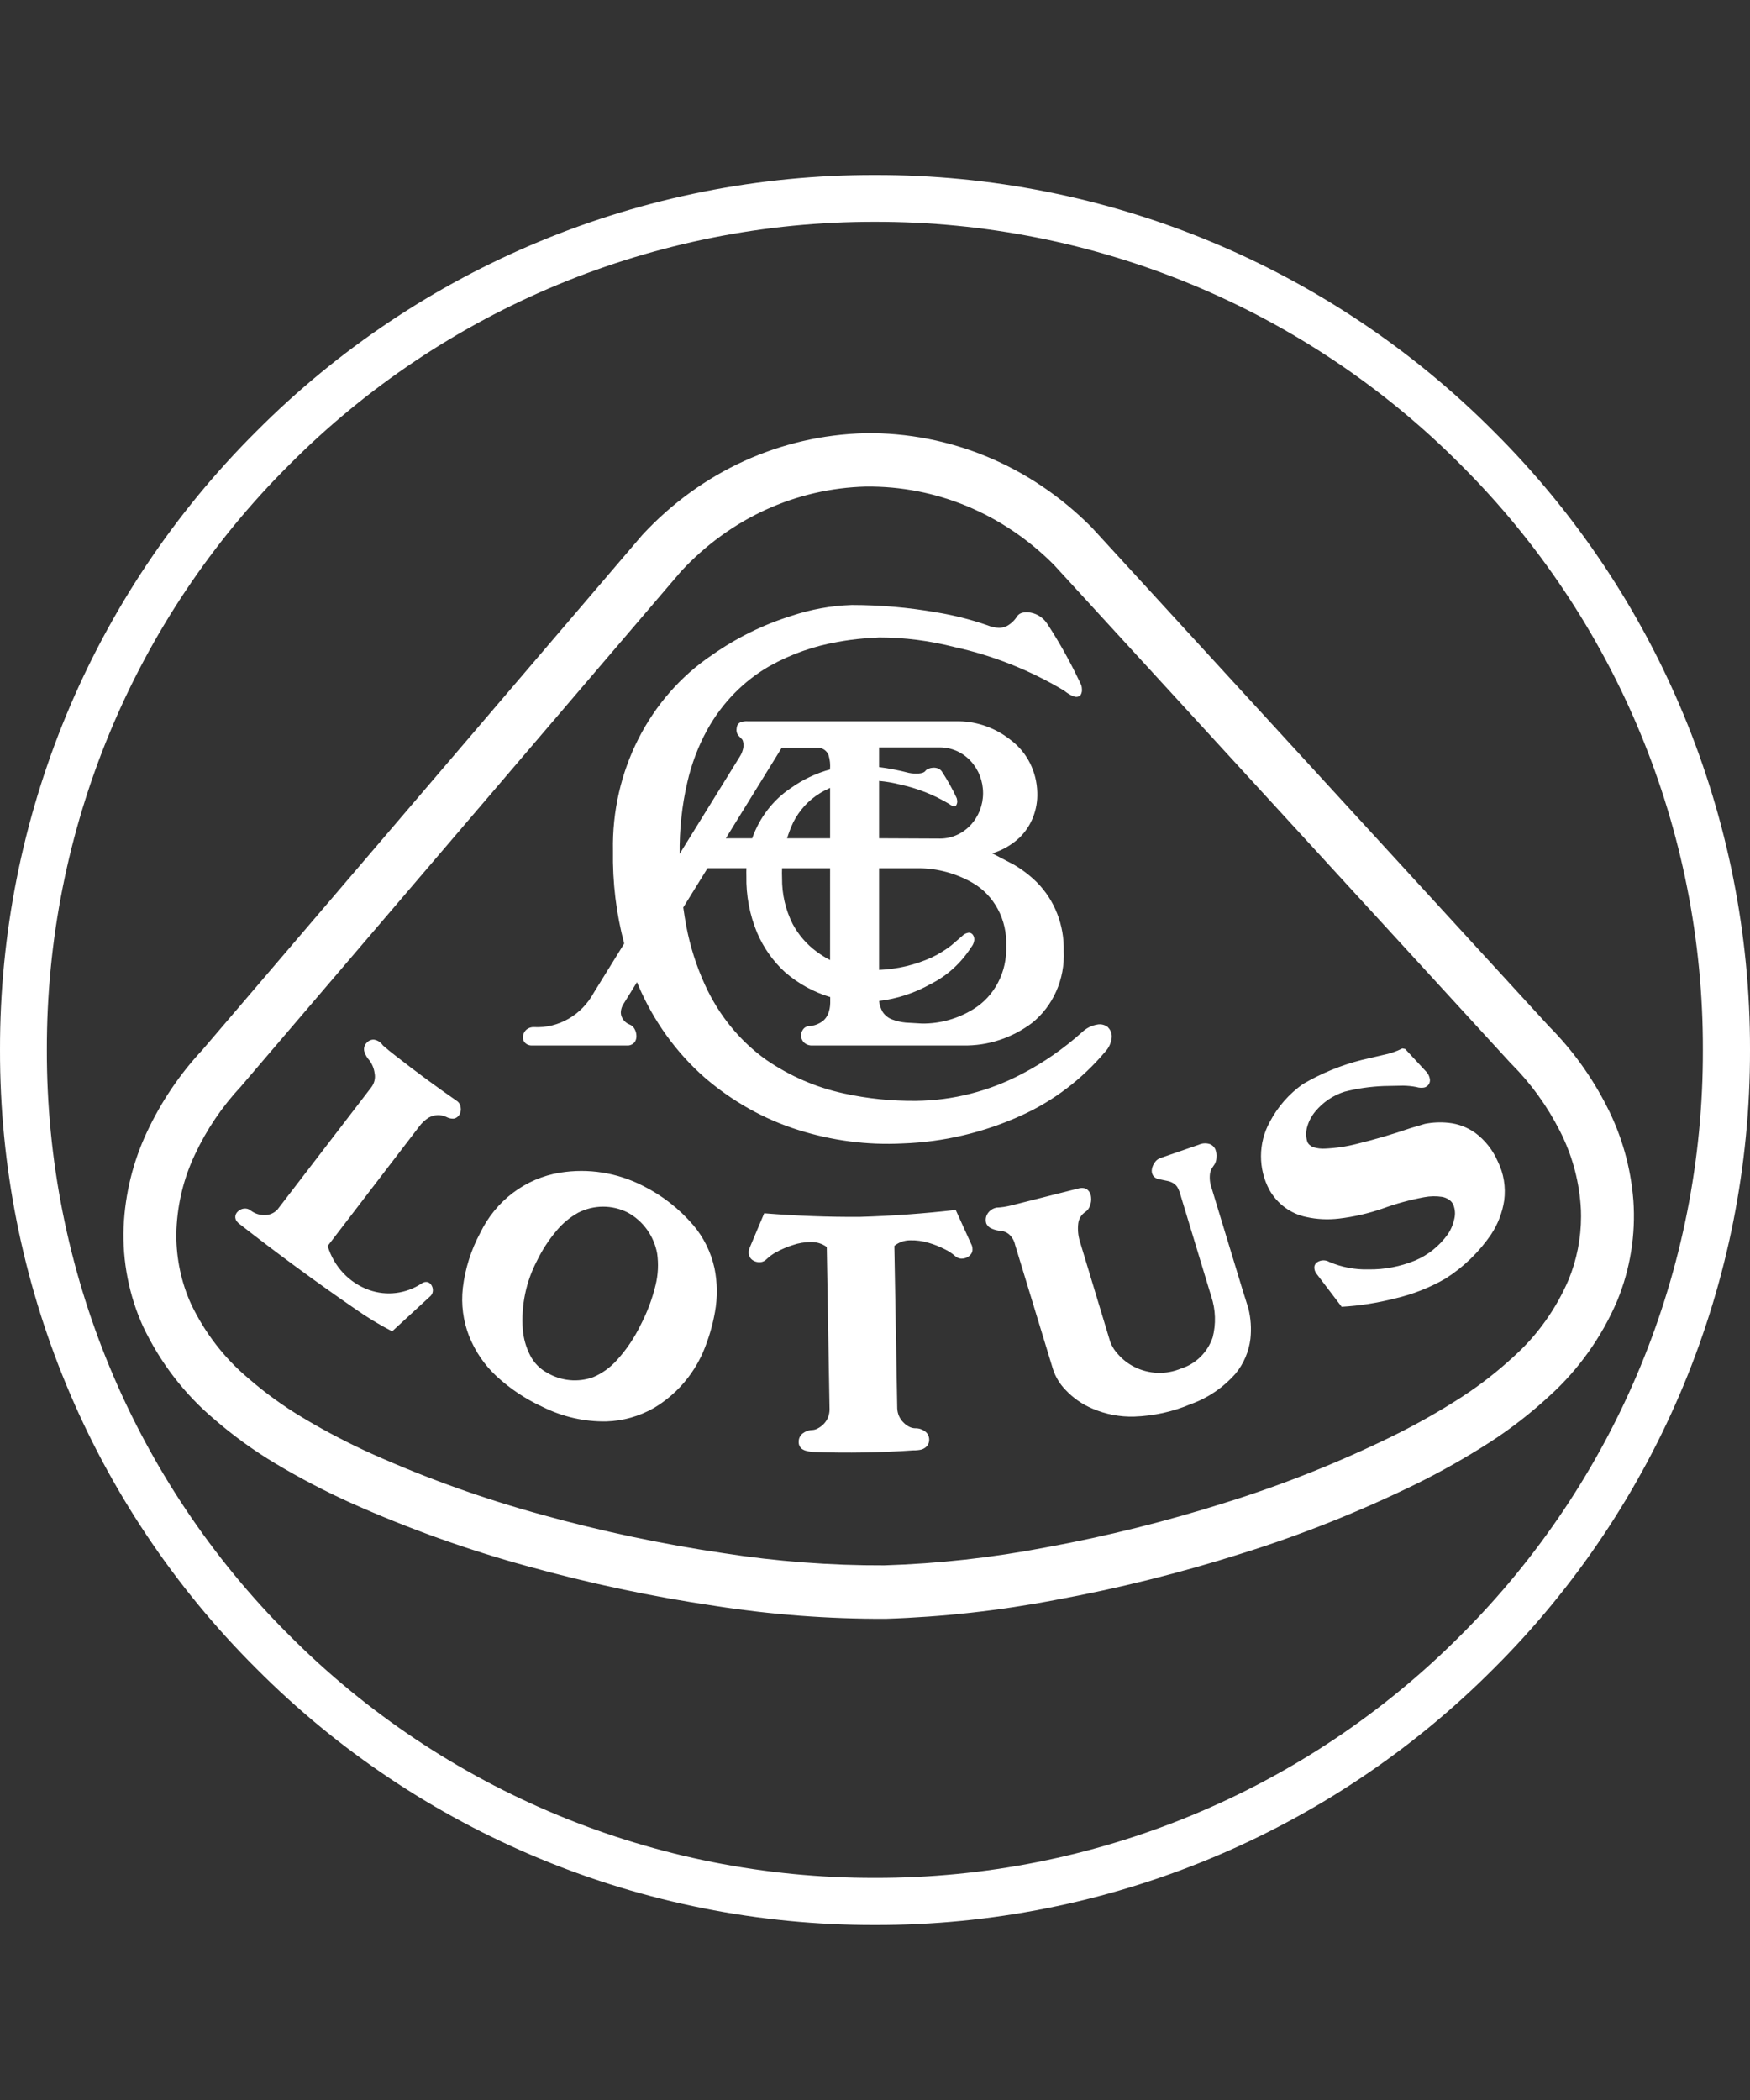 <svg height="120" viewBox="0 0 100 120" width="100" xmlns="http://www.w3.org/2000/svg"><rect x="0" y="0" width="100" height="120" fill="#333333" stroke="none"/><path d="m49.992 10c13.269-.03 26 5.246 35.359 14.647 9.399 9.355 14.677 22.081 14.649 35.344.028 13.267-5.246 25.998-14.649 35.36-9.359 9.403-22.09 14.677-35.359 14.649-13.265.026-25.986-5.248-35.341-14.649-9.405-9.361-14.677-22.092-14.651-35.36-.024-13.263 5.25-25.988 14.651-35.344 9.355-9.401 22.076-14.675 35.341-14.647zm-0 2.675c-12.552-.022-24.596 4.97-33.449 13.869-8.897 8.853-13.89 20.895-13.866 33.447-.026 12.558 4.967 24.606 13.866 33.467 8.857 8.889 20.899 13.877 33.449 13.849 12.556.03 24.606-4.956 33.465-13.849 8.895-8.865 13.88-20.913 13.85-33.467.03-12.55-4.959-24.592-13.85-33.447-8.857-8.901-20.905-13.894-33.465-13.869zm13.326 46.037c.161.159.239.394.203.627-.042.285-.167.548-.36.753-1.326 1.575-2.964 2.82-4.796 3.647-2.151.98-4.455 1.522-6.796 1.601-2.014.104-4.027-.161-5.957-.771-1.948-.613-3.76-1.629-5.336-2.986-1.631-1.43-2.934-3.237-3.804-5.284-.024-.062-.048-.12-.072-.177l-.791 1.279c-.07.118-.114.249-.129.388-.012.114.008.229.054.333.088.193.241.341.432.416.125.046.231.141.297.263.068.123.104.263.104.404.004.137-.038.269-.12.372-.112.114-.265.177-.418.165h-5.455c-.153 0-.297-.066-.4-.183-.08-.106-.108-.241-.088-.368.024-.139.092-.263.191-.353.123-.102.283-.155.44-.145 1.398.072 2.719-.685 3.416-1.97l1.735-2.804c-.458-1.723-.671-3.507-.641-5.3-.092-4.525 2.059-8.774 5.666-11.194 1.394-.978 2.918-1.729 4.519-2.229 1.121-.376 2.283-.586 3.458-.625 1.625 0 3.246.141 4.85.422.984.163 1.952.406 2.9.735.211.088.434.139.661.149.161.002.323-.038.466-.11.233-.131.434-.321.576-.554.078-.108.189-.177.315-.203.153-.036.313-.036.468 0 .394.074.743.317.964.675.697 1.072 1.319 2.193 1.864 3.356.056.096.086.203.088.313.018.121-.006.245-.068.353-.03.044-.074.076-.121.092-.078.03-.161.03-.239.006-.08-.022-.159-.054-.229-.098-.137-.074-.263-.163-.384-.259-1.94-1.155-4.041-1.99-6.218-2.468-1.418-.366-2.872-.554-4.328-.554l-.902.06c-.496.04-.988.108-1.478.199-1.346.233-2.649.691-3.858 1.364-1.486.845-2.725 2.105-3.579 3.645-.518.942-.904 1.96-1.145 3.021-.309 1.334-.452 2.705-.436 4.077l3.422-5.533c.121-.179.199-.388.227-.607.006-.082 0-.159-.018-.239-.006-.052-.026-.104-.05-.147-.026-.036-.056-.064-.088-.092l-.106-.112c-.088-.086-.139-.205-.139-.333 0-.06.008-.121.018-.181.01-.064.034-.121.07-.167.066-.078.151-.127.245-.141.104-.022.205-.032.311-.024h12.076c1.083.016 2.133.406 2.992 1.103.9.691 1.448 1.787 1.476 2.966.036.974-.333 1.916-1.01 2.577-.452.42-.984.727-1.563.902l1.235.645c.478.279.922.619 1.319 1.012 1.012 1.022 1.567 2.444 1.53 3.924.078 1.599-.601 3.137-1.806 4.107-1.151.864-2.533 1.319-3.944 1.289h-8.638c-.161.008-.325-.052-.45-.165-.098-.096-.161-.231-.175-.372-.004-.129.034-.259.108-.366.082-.123.215-.201.362-.203.279-.016.552-.12.783-.293.127-.108.231-.245.297-.406.076-.191.116-.404.12-.613v-.347c-.938-.281-1.814-.761-2.573-1.414-.689-.625-1.241-1.406-1.613-2.283-.42-1.016-.627-2.115-.605-3.223-.004-.149-.004-.297.002-.442h-2.223l-1.386 2.241c.052.372.112.743.181 1.109.221 1.149.578 2.261 1.06 3.314.789 1.737 2 3.217 3.509 4.292 1.354.926 2.854 1.575 4.434 1.914 1.352.297 2.735.436 4.121.422 2.103-.022 4.177-.55 6.059-1.546 1.229-.641 2.378-1.438 3.422-2.376.245-.233.548-.384.87-.438.221-.046.45.014.627.163zm-15.884-10.809v-2.88c-.207.092-.41.197-.607.321-.631.39-1.147.958-1.494 1.637-.139.297-.261.607-.357.922zm2.798-3.28v3.28l3.491.016c.653 0 1.281-.279 1.739-.771.456-.484.713-1.139.713-1.824.002-.687-.255-1.352-.713-1.842-.458-.492-1.085-.769-1.739-.773h-3.491v1.125c.572.072 1.141.185 1.701.331.191.038.384.052.574.036.084-.006.165-.024.247-.054.04-.018.078-.044.112-.078.048-.07.118-.118.199-.143.078-.034.159-.052.245-.056.092-.008.185.006.277.036.106.038.195.11.251.207.305.468.576.954.815 1.462.018.03.028.064.032.102.006.028.012.058.014.092.006.068-.008.139-.036.201-.012.042-.046.082-.086.098-.044.018-.09.016-.131-.002-.012-.006-.03-.014-.044-.022-.06-.032-.12-.066-.175-.11-.868-.52-1.814-.892-2.796-1.103-.394-.102-.795-.171-1.197-.207zm0 4.993v5.808c1.048-.042 2.079-.285 3.039-.727.386-.185.755-.414 1.097-.681l.621-.536c.082-.082.179-.141.291-.167.121-.042.251.008.323.12.058.09.082.201.068.307-.022.145-.082.281-.173.386-.58.908-1.378 1.633-2.312 2.101-.916.516-1.914.848-2.95.97.02.227.092.44.203.631.131.195.315.341.524.422.257.098.526.161.799.185l.938.054c1.018.008 2.02-.271 2.9-.809 1.225-.737 1.956-2.137 1.896-3.629.064-1.492-.685-2.892-1.922-3.605-.944-.538-1.994-.827-3.067-.831zm-5.561-6.887-3.195 5.175h1.506c.42-1.187 1.197-2.199 2.211-2.872.683-.486 1.44-.845 2.235-1.062.028-.277-.002-.556-.082-.817-.046-.121-.125-.223-.225-.297-.108-.078-.233-.125-.368-.127zm2.763 6.887h-2.745c-.008.183-.008.37 0 .552-.012.918.199 1.824.607 2.633.339.631.811 1.173 1.374 1.583.241.179.496.339.763.476zm2.006-24.863c4.84-.054 9.429 1.852 12.922 5.362l.022.022 26.157 28.54-.046-.048c1.338 1.34 2.456 2.888 3.322 4.593.856 1.671 1.368 3.474 1.518 5.374.139 1.95-.177 3.93-.928 5.746-.88 2.057-2.209 3.92-3.822 5.384-1.07.994-2.227 1.898-3.442 2.683-1.36.874-2.78 1.679-4.226 2.392-3.217 1.573-6.573 2.914-9.969 3.972-3.482 1.105-7.063 1.998-10.626 2.651-3.197.613-6.463.976-9.704 1.078h-.04c-3.241.012-6.509-.235-9.702-.733-3.603-.528-7.218-1.295-10.739-2.273-3.436-.94-6.836-2.159-10.108-3.625-1.46-.659-2.904-1.414-4.288-2.241-1.243-.743-2.428-1.603-3.509-2.543-1.685-1.416-3.081-3.233-4.051-5.276-.807-1.771-1.193-3.739-1.117-5.704.086-1.896.534-3.715 1.33-5.412.817-1.743 1.884-3.326 3.181-4.71l-.048.054 25.157-29.446.02-.024c3.364-3.627 7.879-5.69 12.735-5.814zm.052 3.051c-4.011.102-7.766 1.82-10.57 4.84-.064.072-25.127 29.408-25.127 29.408l-.022.028c-1.076 1.147-1.97 2.468-2.647 3.92-.625 1.33-.976 2.759-1.042 4.234-.004.118-.008.235-.008.355 0 1.36.291 2.715.841 3.924.775 1.629 1.898 3.093 3.266 4.24.964.841 2.01 1.595 3.099 2.247 1.287.773 2.623 1.47 3.979 2.081 3.125 1.4 6.377 2.565 9.674 3.468 3.408.946 6.897 1.687 10.391 2.201 3.041.474 6.142.711 9.212.698 3.083-.096 6.182-.439 9.232-1.026 3.454-.631 6.911-1.496 10.283-2.565 3.256-1.014 6.467-2.294 9.54-3.8 1.34-.661 2.665-1.408 3.924-2.221 1.066-.689 2.081-1.484 3.035-2.368 1.307-1.183 2.372-2.685 3.075-4.324.474-1.145.719-2.392.719-3.635 0-.227-.006-.452-.026-.679-.116-1.482-.516-2.896-1.187-4.209-.725-1.426-1.655-2.711-2.764-3.822l-.024-.022s-26.06-28.434-26.125-28.506c-2.912-2.922-6.728-4.507-10.727-4.466zm-27.617 31.928c.243.215.494.418.751.615 1.131.884 2.281 1.733 3.456 2.547.135.082.221.221.241.376.028.139.004.283-.058.406-.062.106-.153.187-.265.229-.064.022-.135.024-.205.014-.102-.014-.201-.046-.291-.094-.323-.151-.695-.135-1.006.04-.217.137-.406.315-.558.526l-5.216 6.808c.355 1.179 1.235 2.113 2.368 2.516 1.002.353 2.099.219 2.994-.368.098-.076.223-.11.345-.084.096.026.177.092.223.177.058.092.086.199.082.303-.002.116-.046.221-.125.305l-2.201 2.028c-.735-.376-1.444-.807-2.123-1.287-2.239-1.54-4.428-3.151-6.571-4.824-.08-.054-.147-.121-.207-.199-.036-.06-.058-.127-.064-.195-.008-.131.048-.253.141-.337.096-.094.217-.155.349-.171.143-.018.283.02.394.112.235.179.518.267.809.259.269 0 .524-.114.713-.311l5.358-6.981c.179-.227.257-.53.197-.815-.034-.269-.139-.52-.299-.737-.131-.139-.229-.311-.287-.498-.048-.165-.004-.349.108-.476.106-.137.267-.215.434-.209.209.03.394.149.514.325zm14.868 8.031c1.089.542 2.067 1.305 2.87 2.243.598.703 1.014 1.548 1.215 2.462.169.825.177 1.677.028 2.502-.141.795-.372 1.568-.685 2.304-.586 1.334-1.563 2.442-2.792 3.175-.839.482-1.775.747-2.735.775-1.255.022-2.494-.263-3.623-.823-.972-.442-1.866-1.038-2.655-1.765-.679-.633-1.211-1.41-1.56-2.285-.339-.87-.464-1.816-.359-2.747.131-1.109.47-2.179.998-3.159.886-1.834 2.581-3.113 4.551-3.434 1.619-.263 3.276 0 4.746.751zm-.874 1.524c-.896-.45-1.94-.444-2.832.012-.474.263-.892.613-1.241 1.034-.44.522-.813 1.095-1.111 1.711-.629 1.199-.91 2.559-.813 3.92.044.53.193 1.05.44 1.518.219.412.548.743.95.96.801.474 1.761.568 2.631.255.52-.217.984-.554 1.364-.982.542-.594.992-1.265 1.346-1.994.378-.723.667-1.49.86-2.289.145-.592.175-1.207.088-1.811-.187-1.002-.807-1.858-1.683-2.334zm21.066-.279c.277-.008.554-.054.829-.121l3.852-.972c.102-.03.203-.036.311-.024.082.014.159.048.223.102.116.104.187.249.197.408.02.167 0 .335-.06.496-.05.147-.143.271-.269.361-.223.143-.368.38-.402.643-.042.341-.012.687.084 1.014l1.741 5.758c.108.285.271.54.482.753.255.283.558.51.89.679.841.424 1.816.46 2.679.096.841-.263 1.508-.92 1.802-1.773.199-.769.175-1.585-.078-2.342l-1.757-5.794c-.038-.149-.094-.291-.163-.422-.056-.102-.137-.185-.229-.245-.104-.064-.215-.112-.333-.137l-.466-.098c-.151-.014-.295-.096-.384-.223-.066-.114-.086-.247-.058-.374.026-.135.082-.263.165-.374.072-.108.171-.185.291-.235l2.213-.767c.197-.092.414-.106.619-.046.151.052.271.163.337.313.054.145.078.305.06.46 0 .131-.036.261-.098.374l-.169.253c-.044.082-.078.175-.098.267-.042.299-.006.604.1.886l1.761 5.794.329 1.044c.141.566.179 1.153.118 1.739-.09.731-.382 1.422-.844 1.984-.697.797-1.579 1.398-2.563 1.749-1.026.438-2.123.677-3.233.715-.819.024-1.635-.131-2.392-.458-.58-.243-1.103-.607-1.536-1.07-.325-.333-.568-.735-.715-1.179l-2.163-7.101c-.04-.207-.141-.398-.283-.546-.139-.145-.327-.237-.526-.261-.183-.01-.366-.054-.534-.129-.131-.052-.237-.151-.301-.279-.056-.163-.046-.343.026-.498.108-.219.309-.372.546-.418zm-7.79.528c1.826-.054 3.653-.187 5.467-.396l.88 1.938c.08.137.102.305.06.462-.046.123-.139.223-.253.289-.116.068-.247.098-.38.094-.127-.01-.253-.064-.349-.155-.173-.153-.368-.281-.578-.38-.299-.153-.613-.281-.938-.372-.343-.104-.699-.153-1.056-.141-.325 0-.637.112-.892.319l.165 9.282c.012.309.139.6.359.813.094.098.209.183.331.243.11.054.227.084.347.084.199-.006.396.062.558.183.139.102.223.265.229.44.012.171-.056.335-.181.448-.078.068-.173.12-.271.147-.141.03-.289.048-.434.042-1.884.131-3.772.165-5.66.098-.153-.004-.305-.024-.452-.062-.098-.022-.193-.062-.277-.12-.125-.104-.193-.261-.179-.422 0-.175.082-.341.213-.45.159-.125.353-.199.55-.203.116-.006.227-.036.327-.094.127-.064.241-.151.343-.257.211-.217.327-.514.329-.821l-.159-9.288c-.271-.195-.594-.297-.922-.285-.351.006-.699.062-1.03.179-.329.104-.643.241-.946.404-.199.11-.382.245-.544.4-.092.096-.215.157-.343.167-.139.014-.277-.016-.4-.082-.112-.058-.201-.157-.247-.281-.05-.151-.042-.315.028-.462l.829-1.966c1.822.145 3.653.217 5.479.205zm30.995-9.624.155.03 1.251 1.348c.082.108.137.235.161.37.018.106-.006.215-.064.301-.06.092-.151.157-.255.183-.149.028-.305.018-.45-.028-.249-.05-.506-.074-.761-.078l-1.103.022c-.759.03-1.51.135-2.241.323-.649.207-1.233.598-1.673 1.131-.205.245-.36.532-.452.841-.092.289-.096.602-.002.89.026.068.068.127.123.175.068.058.145.108.227.137.215.064.436.092.659.078.627-.028 1.249-.121 1.86-.281 1.022-.249 2.03-.546 3.023-.888l.825-.245c.442-.088.896-.108 1.346-.06.542.054 1.062.249 1.512.562.572.418 1.02.988 1.307 1.645.339.687.468 1.468.366 2.231-.106.693-.359 1.352-.743 1.932-.693 1.02-1.583 1.88-2.615 2.534-.902.52-1.872.9-2.88 1.133-1.002.255-2.022.418-3.049.476l-1.452-1.908c-.082-.112-.121-.251-.108-.39.016-.104.08-.195.165-.251.213-.135.476-.141.693-.012.707.301 1.47.446 2.235.424.912.014 1.82-.161 2.667-.508.741-.313 1.382-.829 1.858-1.49.185-.269.313-.574.38-.894.066-.273.044-.56-.066-.817-.054-.116-.139-.211-.247-.279-.116-.078-.245-.129-.384-.155-.341-.052-.689-.046-1.034.02-.799.149-1.587.362-2.356.643-.813.283-1.655.478-2.512.578-.623.072-1.251.044-1.864-.092-.882-.181-1.647-.745-2.103-1.544-.649-1.211-.643-2.687.022-3.892.456-.866 1.105-1.605 1.896-2.163 1.048-.611 2.173-1.074 3.342-1.37l1.239-.289c.382-.074.751-.199 1.099-.374z" fill="#fff" fill-rule="evenodd"/></svg>